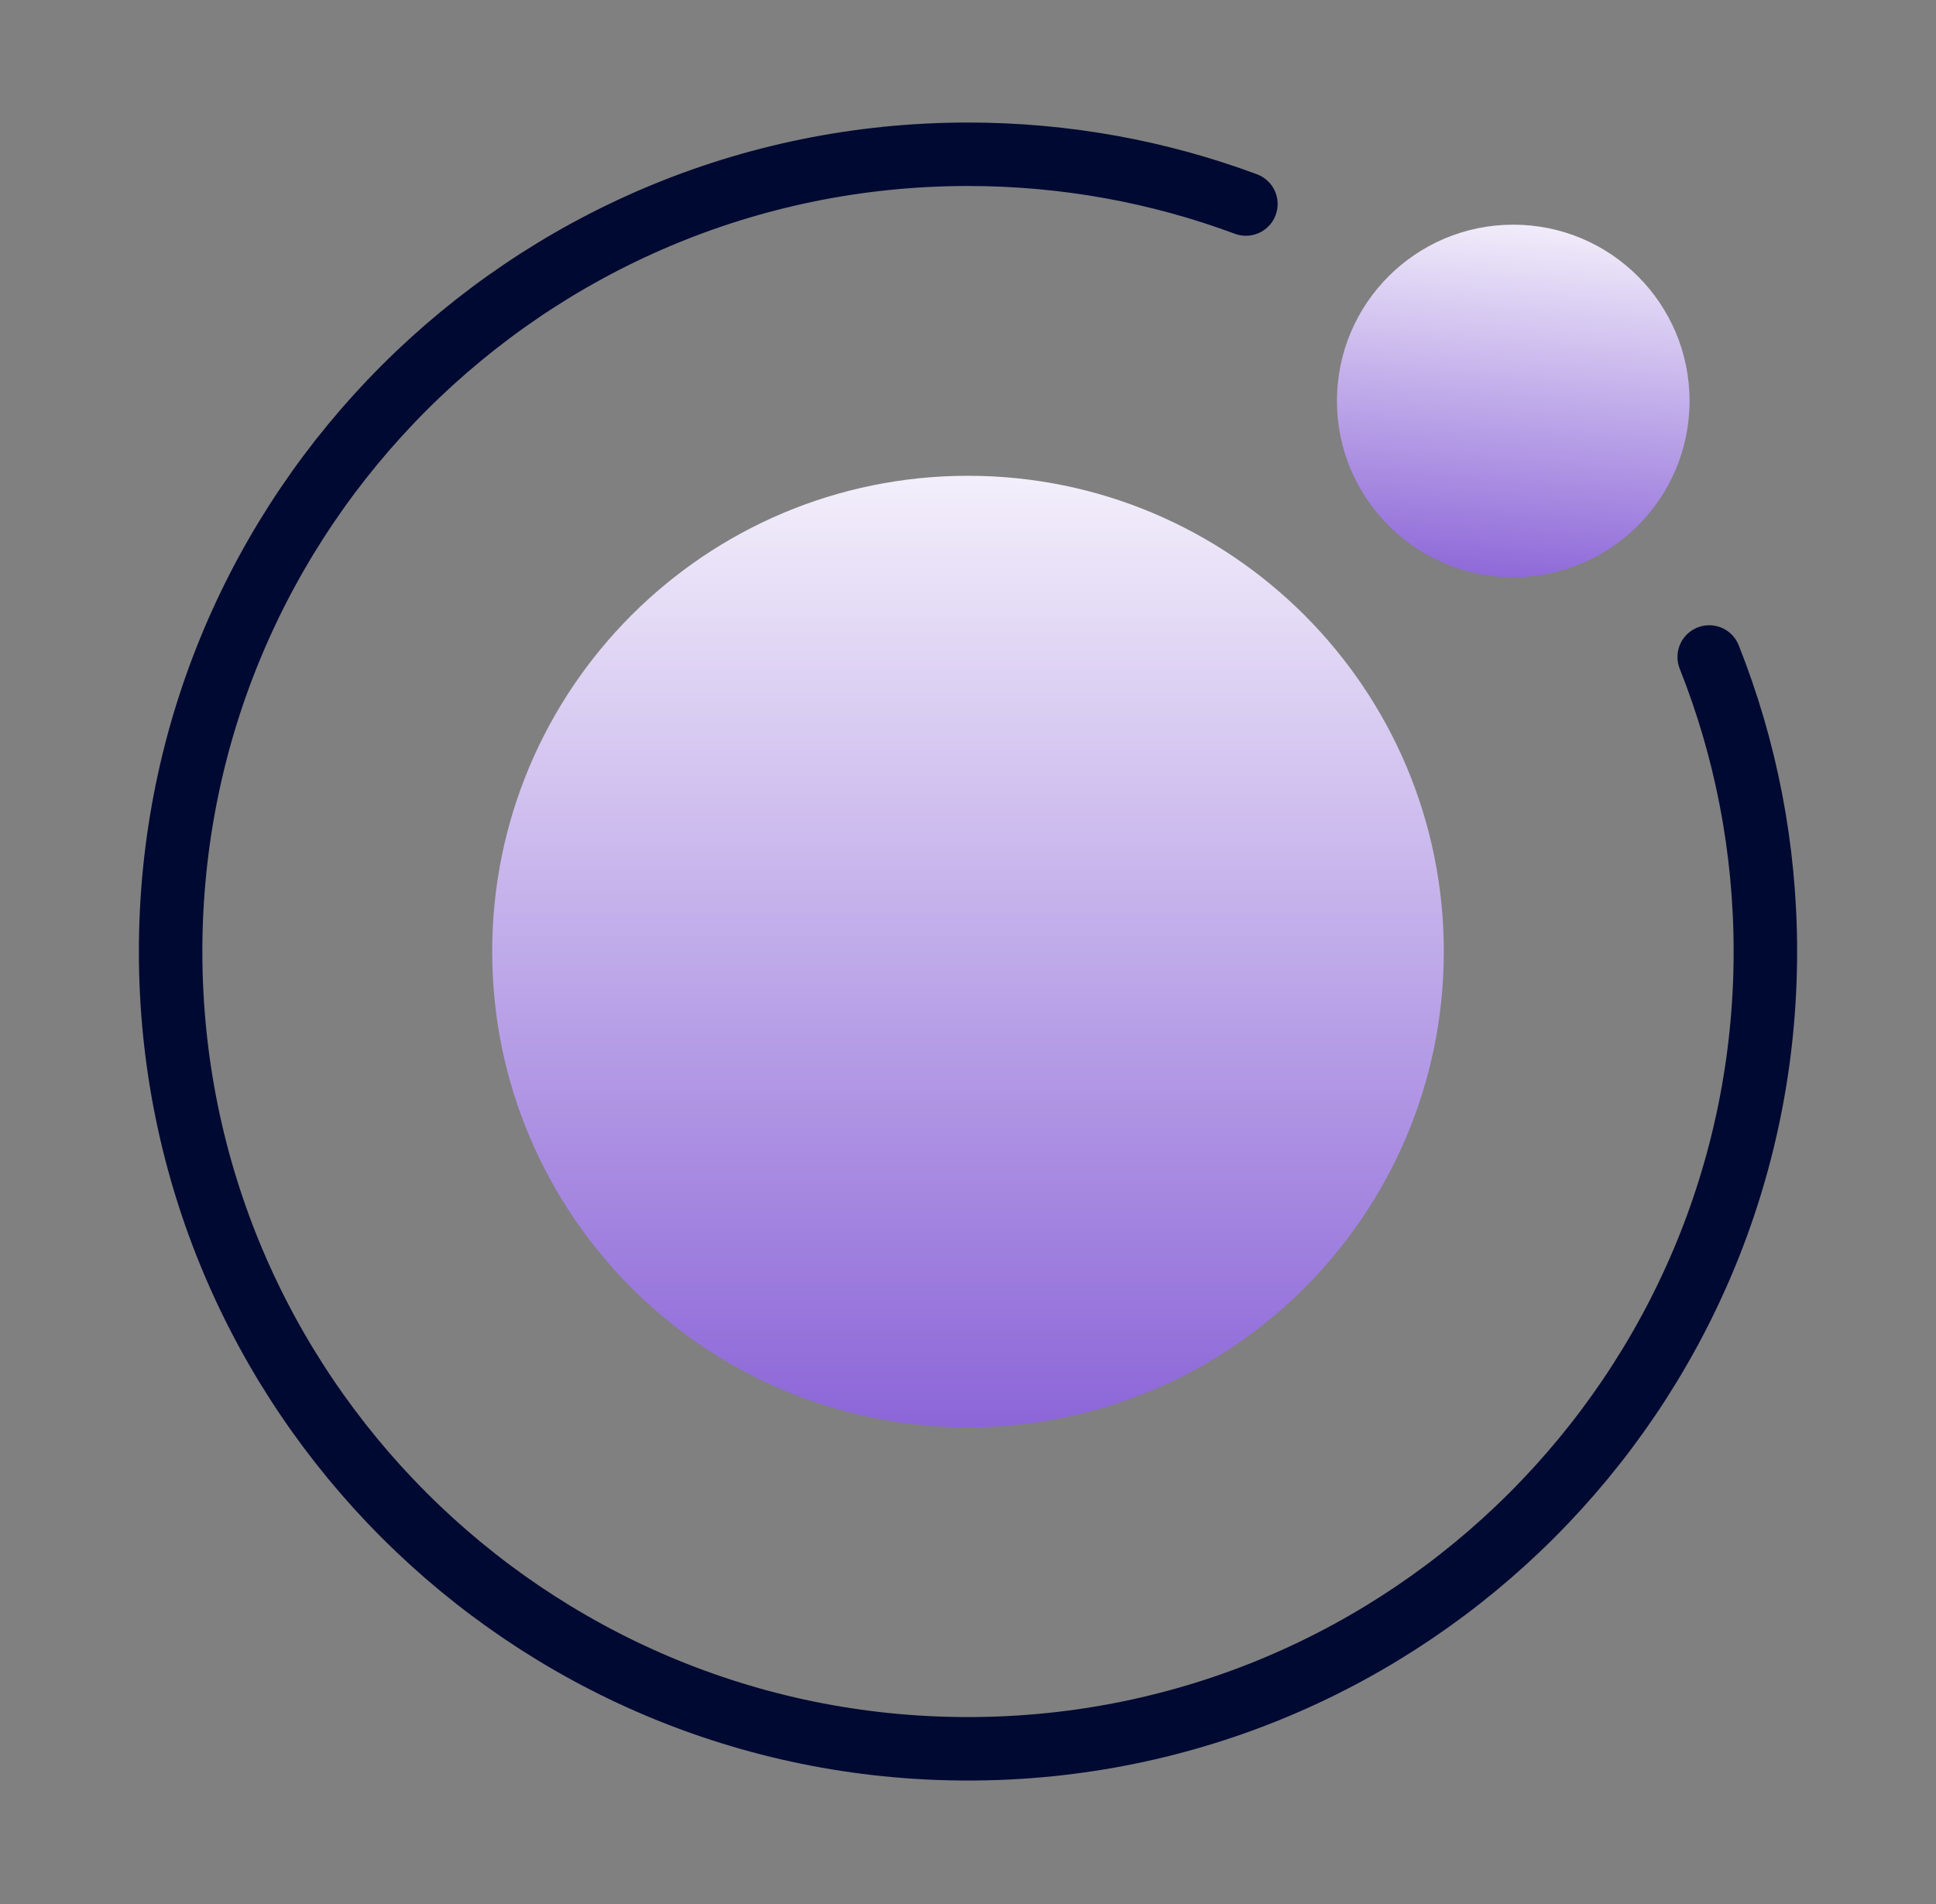 <svg width="61" height="60" viewBox="0 0 61 60" fill="none" xmlns="http://www.w3.org/2000/svg">
<rect x="0" y="0" width="61" height="60" fill="#808080" stroke="none"/>
<path d="M53.854 20.703C54.996 23.574 55.624 26.706 55.624 29.985C55.624 43.86 44.376 55.109 30.5 55.109C16.624 55.109 5.376 43.86 5.376 29.985C5.376 16.11 16.625 4.861 30.5 4.861C33.579 4.861 36.529 5.415 39.256 6.429" stroke="#000932" stroke-width="2" stroke-miterlimit="10" stroke-linecap="round" stroke-linejoin="round"/>
<path d="M30.5 44.977C38.78 44.977 45.492 38.265 45.492 29.985C45.492 21.705 38.78 14.993 30.5 14.993C22.22 14.993 15.508 21.705 15.508 29.985C15.508 38.265 22.22 44.977 30.5 44.977Z" fill="url(#paint0_linear_11430_322)"/>
<path d="M47.68 18.19C50.748 18.19 53.235 15.703 53.235 12.635C53.235 9.567 50.748 7.08 47.68 7.08C44.612 7.08 42.125 9.567 42.125 12.635C42.125 15.703 44.612 18.19 47.68 18.19Z" fill="url(#paint1_linear_11430_322)"/>
<defs>
<linearGradient id="paint0_linear_11430_322" x1="31" y1="55.999" x2="31" y2="11.499" gradientUnits="userSpaceOnUse">
<stop offset="1.79245e-07" stop-color="#6633CB"/>
<stop offset="1" stop-color="white"/>
</linearGradient>
<linearGradient id="paint1_linear_11430_322" x1="46.616" y1="22.743" x2="48" y2="5.5" gradientUnits="userSpaceOnUse">
<stop offset="1.79245e-07" stop-color="#6633CB"/>
<stop offset="1" stop-color="white"/>
</linearGradient>
</defs>
</svg>
